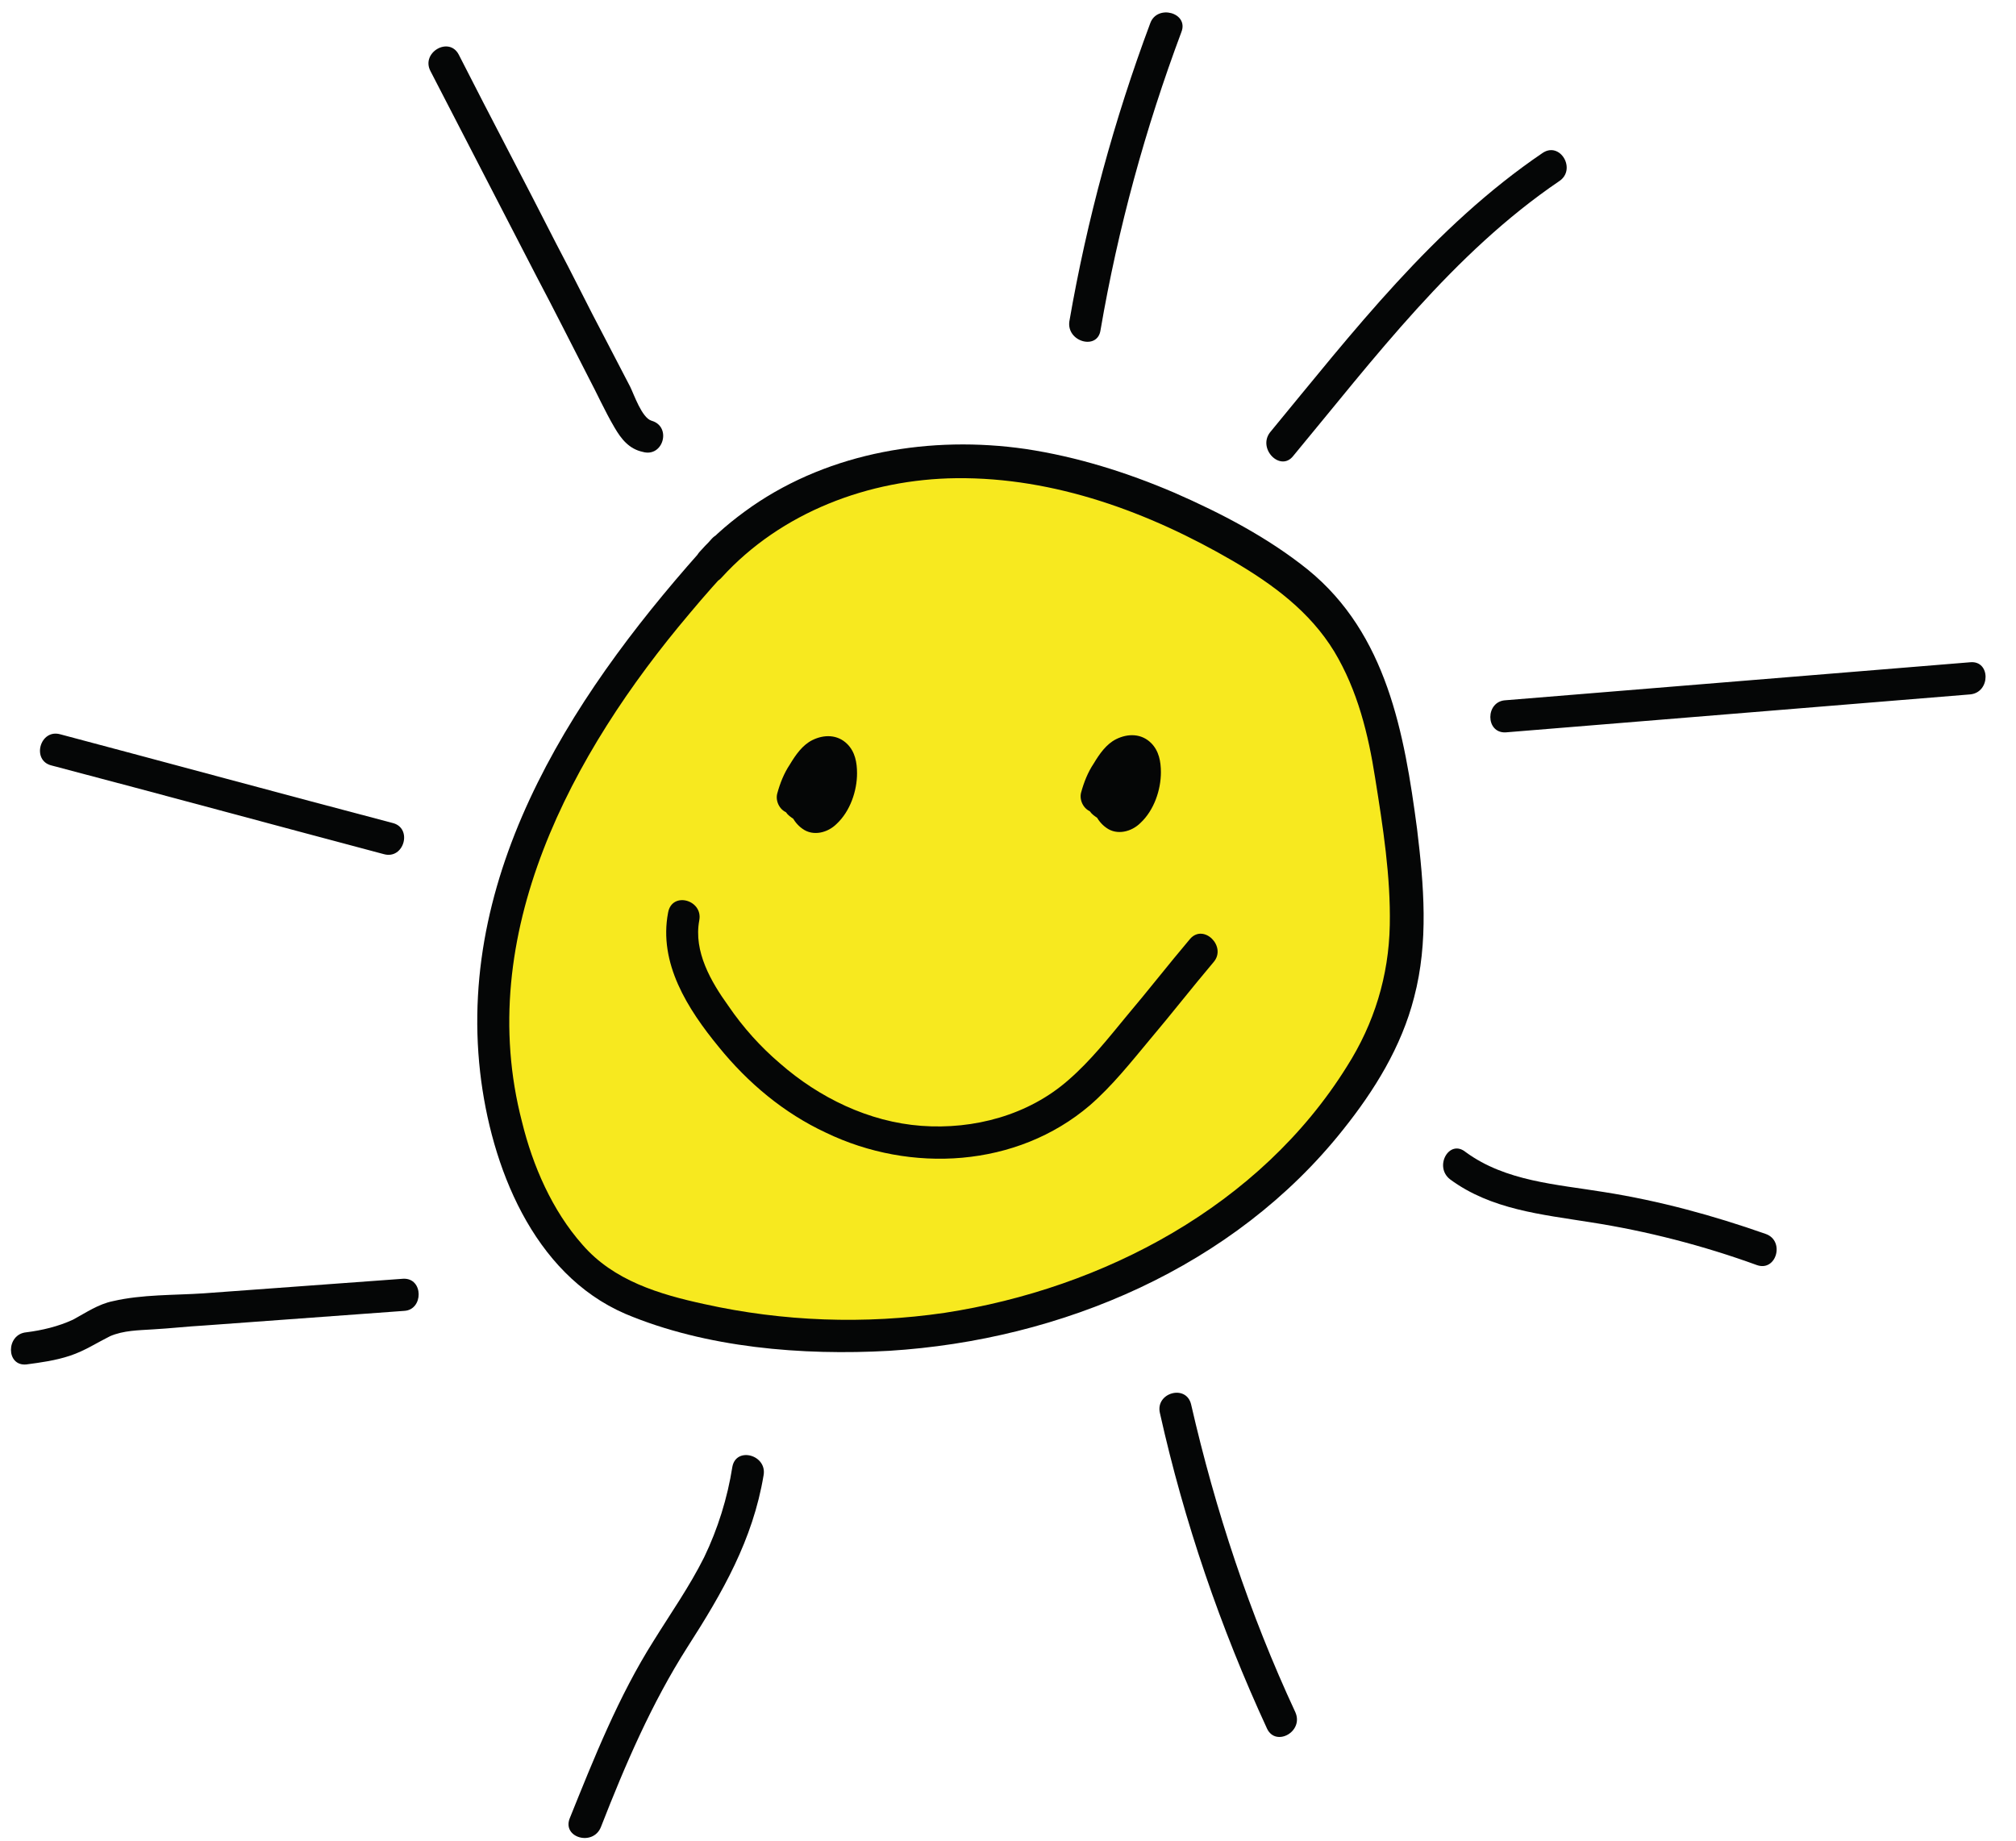 <?xml version="1.0" encoding="utf-8"?>
<!-- Generator: Adobe Illustrator 23.0.1, SVG Export Plug-In . SVG Version: 6.00 Build 0)  -->
<svg version="1.1" id="Vrstva_1" xmlns="http://www.w3.org/2000/svg" xmlns:xlink="http://www.w3.org/1999/xlink" x="0px" y="0px"
	 viewBox="0 0 207 189" style="enable-background:new 0 0 207 189;" xml:space="preserve">
<style type="text/css">
	.st0{fill:#F7E91F;}
	.st1{fill:#050606;}
</style>
<g>
	<path id="path676" class="st0" d="M73,58.1c6.5-7.3,16.6-10.8,26.3-10.7c9.8,0.1,19.2,3.6,27.7,8.4c3.5,2,6.9,4.3,9.5,7.4
		c4.8,5.8,6.1,13.6,7.1,21.1c0.7,5.6,1.4,11.4,0.1,16.9c-1.1,4.8-3.6,9.2-6.7,13.1c-15.2,19.6-43.2,26.9-67.3,20.7
		c-3-0.8-6.1-1.8-8.6-3.7c-2-1.5-3.5-3.4-4.8-5.5c-6.9-10.9-7-25-2.8-37.2c4.2-12.2,12.1-22.6,20.8-32.1"/>
	<path id="path678" class="st1" d="M74.1,59.3c6.1-6.7,15.1-10.1,24.1-10.2c10.1-0.1,19.8,3.5,28.4,8.5c4.1,2.4,7.9,5.2,10.4,9.3
		c2.4,4,3.5,8.5,4.2,13c0.8,5,1.6,10.1,1.5,15.1c-0.1,5.2-1.6,10.1-4.4,14.5c-8.9,14.3-25,22.8-41.3,25.3
		c-8.2,1.2-16.6,0.9-24.7-0.9c-4.6-1-9.3-2.4-12.5-6.1c-3.1-3.5-5.1-8.1-6.2-12.6c-5-19.2,5.1-37.9,17.2-52.2
		c1.5-1.8,3.1-3.6,4.7-5.3c1.4-1.6-0.9-4-2.4-2.4c-13.6,15-26.2,33.6-23.8,54.8c1.1,9.6,5.4,20.7,14.9,24.8
		c8.3,3.5,18.2,4.3,27.1,3.8c17.7-1.1,35.4-8.6,46.6-22.7c3.2-4,6-8.5,7.3-13.6c1.5-5.7,1-11.5,0.3-17.3c-1.3-9.8-3.1-20-11.2-26.6
		c-4.1-3.3-8.9-5.8-13.7-7.9c-4.9-2.1-10-3.7-15.3-4.5c-9.7-1.4-20,0.3-28.1,5.9c-2,1.4-3.8,2.9-5.4,4.7
		C70.3,58.5,72.7,60.9,74.1,59.3L74.1,59.3"/>
	<path id="path680" class="st1" d="M114.3,82.4c0.1-0.3,0.2-0.6,0.3-1c0-0.1,0.1-0.1,0.1-0.2c-0.1,0.3-0.1,0.2,0,0.1
		c0.1-0.2,0.2-0.3,0.2-0.5c0.2-0.3,0.3-0.6,0.5-0.9c0.1-0.1,0.2-0.2,0.3-0.4c0,0,0.1-0.1,0.1-0.2c-0.1,0.2-0.2,0.2-0.1,0.1
		c0,0,0-0.1,0.1-0.1c0.1-0.1,0.2-0.2,0.3-0.3c0.2-0.2,0,0.1-0.1,0c0,0,0.2-0.1,0.2-0.1c0.1,0,0.1-0.1,0.2-0.1
		c-0.2,0.2-0.3,0.1-0.1,0.1c0,0,0.1,0,0.2,0c-0.3,0-0.4,0-0.2,0c-0.1,0-0.2,0-0.3,0c0.3,0-0.3-0.1-0.1,0c0.2,0.1-0.3-0.2-0.1-0.1
		c0.1,0.1-0.2-0.4-0.1-0.1c0,0,0.1,0.1,0.1,0.2c0,0-0.1-0.4-0.1-0.1c0,0.1,0,0.1,0.1,0.2c0,0.1,0,0.1,0,0.2c0.1,0.3,0-0.4,0,0
		c0,0.3,0,0.6,0,0.9c0,0.1,0,0.1,0,0.2c0-0.4,0-0.3,0-0.1c0,0.2-0.1,0.3-0.1,0.5c0,0.2-0.1,0.3-0.1,0.4c0,0-0.1,0.2-0.1,0.2
		c0,0,0.2-0.4,0-0.1c-0.1,0.3-0.3,0.6-0.5,0.8c0,0-0.1,0.2-0.1,0.2c0-0.1,0.2-0.3,0-0.1c-0.1,0.1-0.2,0.2-0.3,0.3
		c0-0.1,0.3-0.2,0.1-0.1c-0.3,0.1,0.1,0,0.1,0c-0.3,0.1,0.1,0,0.2,0c-0.3,0,0.4,0.1,0.1,0c0.4,0.1,0.3,0.1,0.2,0.1
		c0.4,0.2,0.2,0.2,0.1,0.1c-0.1-0.2,0.2,0.4,0.1,0.1c0,0-0.1-0.1-0.1-0.2c0,0,0.1,0.4,0.1,0.1c0-0.1,0-0.1-0.1-0.2c0,0,0-0.1,0-0.2
		c0,0.3,0,0.3,0,0.1c0,0,0-0.1,0-0.1c0-0.1,0-0.1,0-0.2c0-0.1,0-0.1,0-0.2c0,0.1,0,0.2,0,0.2c0.1-0.1,0.1-0.4,0.1-0.5
		c0-0.1,0.1-0.2,0.1-0.3c0.1-0.3,0,0,0,0.1c0,0,0.2-0.4,0.2-0.5c0.2-0.3,0.4-0.7,0.6-1c0.1-0.2,0.2-0.3,0.3-0.4c0,0,0.2-0.2,0,0
		c-0.2,0.2,0.1-0.1,0.1-0.2c-0.9-0.4-1.9-0.8-2.8-1.2c0,0.8,0,1.6,0,2.4c0,0.4,0.2,0.9,0.5,1.2c0.3,0.3,0.7,0.4,1.2,0.5
		c0.6,0.1,1.2-0.3,1.5-0.8c0.4-0.7,0.3-1.5-0.3-2.1c-0.6-0.6-1.7-0.8-2.4-0.3c-0.5,0.3-0.9,0.9-1.2,1.3c-0.4,0.5-0.7,0.9-1.1,1.4
		c0.9,0.4,1.9,0.8,2.8,1.2c-0.1,0.6,0,0.1,0,0c0-0.1,0-0.1,0.1-0.2c-0.1,0.3-0.1,0.3-0.1,0.1c0-0.1,0.1-0.2,0.1-0.2
		c0-0.1,0.1-0.1,0.1-0.2c-0.2,0.2-0.2,0.3-0.1,0.1c0.1-0.1,0.2-0.2,0.3-0.3c0.2-0.2-0.3,0.2,0,0c0.1,0,0.3-0.1,0.3-0.2
		c-0.3,0.1-0.3,0.1-0.1,0.1c0.1,0,0.1,0,0.2-0.1c-0.7-0.5-1.4-1.1-2.1-1.6c0,0.9,0,1.8,0,2.6c0,0.9,0.8,1.7,1.7,1.7
		c0.9,0,1.7-0.7,1.7-1.7c0-0.8,0-1.5,0-2.3c0-0.9-0.8-1.7-1.7-1.7c-0.9,0-1.7,0.7-1.7,1.7c0,0.8,0,1.5,0,2.3c1.1,0,2.2,0,3.3,0
		c0-0.9,0-1.8,0-2.6c0-1.1-1.1-1.9-2.1-1.6c-0.8,0.2-1.6,0.7-2.1,1.3c-0.3,0.3-0.5,0.6-0.7,1c-0.3,0.6-0.4,1-0.4,1.6
		c0,0.3,0.1,0.6,0.2,0.8c0.2,0.3,0.5,0.5,0.8,0.7c0.6,0.2,1.4,0.2,1.8-0.3c0.4-0.5,0.7-0.9,1.1-1.4c0.2-0.2,0.4-0.5,0.6-0.7
		c0.1-0.1,0.2-0.2,0.2-0.3c-0.4,0.4-0.8,0.5-1.3,0.4c-0.4-0.1-0.6-0.3-0.8-0.7c-0.1-0.3-0.2-0.6-0.2-0.8c0,0,0,0,0,0
		c0.2-0.4,0.3-0.8,0.5-1.2c0,0,0,0,0,0c0.4-0.2,0.8-0.3,1.2-0.5c0,0-0.1,0-0.1,0c0.6,0.6,1.1,1.1,1.7,1.7c0-0.8,0-1.6,0-2.4
		c0-0.7-0.4-1.3-1-1.5c-0.6-0.2-1.4-0.2-1.8,0.3c-1.2,1.5-2.5,3.3-2.5,5.3c0,1.2,0.5,2.4,1.5,3.1c1.1,0.8,2.6,0.4,3.5-0.5
		c1.4-1.3,2.1-3.4,2.1-5.2c0-1.1-0.2-2.2-1-3c-1-1-2.4-1-3.6-0.4c-1,0.5-1.7,1.5-2.3,2.5c-0.6,0.9-1,1.9-1.3,3
		c-0.2,0.8,0.3,1.8,1.2,2C113.1,83.8,114,83.3,114.3,82.4L114.3,82.4"/>
	<path id="path682" class="st1" d="M83.1,82.4c0.1-0.3,0.2-0.6,0.3-1c0-0.1,0.1-0.1,0.1-0.2c-0.1,0.3-0.1,0.2,0,0.1
		c0.1-0.2,0.2-0.3,0.2-0.5c0.2-0.3,0.3-0.6,0.5-0.9c0.1-0.1,0.2-0.2,0.3-0.4c0,0,0.1-0.1,0.1-0.2c-0.1,0.2-0.2,0.2-0.1,0.1
		c0,0,0-0.1,0.1-0.1c0.1-0.1,0.2-0.2,0.3-0.3c0.2-0.2,0,0.1-0.1,0c0,0,0.2-0.1,0.2-0.1c0.1,0,0.1-0.1,0.2-0.1
		C85,79.1,84.9,79,85.1,79c0,0,0.1,0,0.2,0c-0.3,0-0.4,0-0.2,0c-0.1,0-0.2,0-0.3,0c0.3,0-0.3-0.1-0.1,0c0.2,0.1-0.3-0.2-0.1-0.1
		c0.1,0.1-0.2-0.4-0.1-0.1c0,0,0.1,0.1,0.1,0.2c0,0-0.1-0.4-0.1-0.1c0,0.1,0,0.1,0.1,0.2c0,0.1,0,0.1,0,0.2c0.1,0.3,0-0.4,0,0
		c0,0.3,0,0.6,0,0.9c0,0.1,0,0.1,0,0.2c0-0.4,0-0.3,0-0.1c0,0.2-0.1,0.3-0.1,0.5c0,0.2-0.1,0.3-0.1,0.4c0,0-0.1,0.2-0.1,0.2
		c0,0,0.2-0.4,0-0.1c-0.1,0.3-0.3,0.6-0.5,0.8c0,0-0.1,0.2-0.1,0.2c0-0.1,0.2-0.3,0-0.1c-0.1,0.1-0.2,0.2-0.3,0.3
		c0-0.1,0.3-0.2,0.1-0.1c-0.3,0.1,0.1,0,0.1,0c-0.3,0.1,0.1,0,0.2,0c-0.3,0,0.4,0.1,0.1,0c0.4,0.1,0.3,0.1,0.2,0.1
		c0.4,0.2,0.2,0.2,0.1,0.1c-0.1-0.2,0.2,0.4,0.1,0.1c0,0-0.1-0.1-0.1-0.2c0,0,0.1,0.4,0.1,0.1c0-0.1,0-0.1-0.1-0.2c0,0,0-0.1,0-0.2
		c0,0.3,0,0.3,0,0.1c0,0,0-0.1,0-0.1c0-0.1,0-0.1,0-0.2c0-0.1,0-0.1,0-0.2c0,0.1,0,0.2,0,0.2c0.1-0.1,0.1-0.4,0.1-0.5
		c0-0.1,0.1-0.2,0.1-0.3c0.1-0.3,0,0,0,0.1c0,0,0.2-0.4,0.2-0.5c0.2-0.3,0.4-0.7,0.6-1c0.1-0.2,0.2-0.3,0.3-0.4c0,0,0.2-0.2,0,0
		c-0.2,0.2,0.1-0.1,0.1-0.2c-0.9-0.4-1.9-0.8-2.8-1.2c0,0.8,0,1.6,0,2.4c0,0.4,0.2,0.9,0.5,1.2c0.3,0.3,0.7,0.4,1.2,0.5
		c0.6,0.1,1.2-0.3,1.5-0.8c0.4-0.7,0.3-1.5-0.3-2.1c-0.6-0.6-1.7-0.8-2.4-0.3c-0.5,0.3-0.9,0.9-1.2,1.3c-0.4,0.5-0.7,0.9-1.1,1.4
		c0.9,0.4,1.9,0.8,2.8,1.2c-0.1,0.6,0,0.1,0,0c0-0.1,0-0.1,0.1-0.2c-0.1,0.3-0.1,0.3-0.1,0.1c0-0.1,0.1-0.2,0.1-0.2
		c0-0.1,0.1-0.1,0.1-0.2c-0.2,0.2-0.2,0.3-0.1,0.1c0.1-0.1,0.2-0.2,0.3-0.3c0.2-0.2-0.3,0.2,0,0c0.1,0,0.3-0.1,0.3-0.2
		c-0.3,0.1-0.3,0.1-0.1,0.1c0.1,0,0.1,0,0.2-0.1c-0.7-0.5-1.4-1.1-2.1-1.6c0,0.9,0,1.8,0,2.6c0,0.9,0.8,1.7,1.7,1.7
		c0.9,0,1.7-0.7,1.7-1.7c0-0.8,0-1.5,0-2.3c0-0.9-0.8-1.7-1.7-1.7c-0.9,0-1.7,0.7-1.7,1.7c0,0.8,0,1.5,0,2.3c1.1,0,2.2,0,3.3,0
		c0-0.9,0-1.8,0-2.6c0-1.1-1.1-1.9-2.1-1.6c-0.8,0.2-1.6,0.7-2.1,1.3c-0.3,0.3-0.5,0.6-0.7,1c-0.3,0.6-0.4,1-0.4,1.6
		c0,0.3,0.1,0.6,0.2,0.8c0.2,0.3,0.5,0.5,0.8,0.7c0.6,0.2,1.4,0.2,1.8-0.3c0.4-0.5,0.7-0.9,1.1-1.4c0.2-0.2,0.4-0.5,0.6-0.7
		c0.1-0.1,0.2-0.2,0.2-0.3c-0.4,0.4-0.8,0.5-1.3,0.4c-0.3-0.1-0.6-0.3-0.8-0.7c-0.1-0.3-0.2-0.6-0.2-0.8c0,0,0,0,0,0
		c0.2-0.4,0.3-0.8,0.5-1.2c0,0,0,0,0,0c0.4-0.2,0.8-0.3,1.2-0.5c0,0-0.1,0-0.1,0c0.6,0.6,1.1,1.1,1.7,1.7c0-0.8,0-1.6,0-2.4
		c0-0.7-0.4-1.3-1-1.5c-0.6-0.2-1.4-0.2-1.8,0.3c-1.2,1.5-2.5,3.3-2.5,5.3c0,1.2,0.5,2.4,1.5,3.1c1.1,0.8,2.6,0.4,3.5-0.5
		c1.4-1.3,2.1-3.4,2.1-5.2c0-1.1-0.2-2.2-1-3c-1-1-2.4-1-3.6-0.4c-1,0.5-1.7,1.5-2.3,2.5c-0.6,0.9-1,1.9-1.3,3
		c-0.2,0.8,0.3,1.8,1.2,2C81.9,83.8,82.9,83.3,83.1,82.4L83.1,82.4"/>
	<path id="path684" class="st1" d="M68.6,93.7c-1,5.2,2,9.9,5.2,13.8c3,3.7,6.7,6.8,11,8.8c8.7,4.2,19.6,3.6,27.1-2.8
		c2.3-2,4.2-4.4,6.2-6.8c2.2-2.6,4.3-5.3,6.5-7.9c1.4-1.6-1-4-2.4-2.4c-2.2,2.6-4.3,5.3-6.5,7.9c-1.9,2.3-3.7,4.6-6,6.6
		c-4.1,3.6-9.7,5.1-15.1,4.7c-5.4-0.4-10.5-2.9-14.5-6.4c-2-1.7-3.8-3.7-5.3-5.9c-1.8-2.5-3.6-5.6-3-8.8
		C72.2,92.4,69,91.5,68.6,93.7L68.6,93.7"/>
	<path id="path686" class="st1" d="M132.8,46.8c8.3-10,16.4-20.8,27.3-28.2c1.8-1.2,0.1-4.1-1.7-2.9c-11.2,7.6-19.5,18.4-28,28.7
		C129.1,46.1,131.5,48.5,132.8,46.8L132.8,46.8"/>
	<path id="path688" class="st1" d="M154.6,75.2c15.9-1.3,31.8-2.6,47.7-3.9c2.1-0.2,2.1-3.5,0-3.3c-15.9,1.3-31.8,2.6-47.7,3.9
		C152.5,72,152.5,75.3,154.6,75.2L154.6,75.2"/>
	<path id="path690" class="st1" d="M148.9,121.1c4.2,3.1,9.4,3.6,14.4,4.4c5.8,0.9,11.6,2.4,17.1,4.4c2,0.7,2.9-2.5,0.9-3.2
		c-5.4-1.9-10.9-3.4-16.6-4.3c-4.9-0.8-10.1-1.1-14.2-4.1C148.8,116.9,147.2,119.8,148.9,121.1L148.9,121.1"/>
	<path id="path692" class="st1" d="M119.1,145.1c2.5,11.2,6.2,22,11,32.4c0.9,1.9,3.8,0.3,2.9-1.7c-4.7-10.1-8.2-20.7-10.7-31.6
		C121.8,142.1,118.6,143,119.1,145.1L119.1,145.1"/>
	<path id="path694" class="st1" d="M75.2,150.6c-0.5,3.2-1.5,6.4-2.9,9.3c-1.5,3-3.4,5.7-5.2,8.6c-3.6,5.7-6.1,12-8.6,18.2
		c-0.8,2,2.4,2.9,3.2,0.9c2.5-6.4,5.2-12.7,8.9-18.5c3.6-5.6,6.7-11,7.8-17.6C78.8,149.4,75.6,148.5,75.2,150.6L75.2,150.6"/>
	<path id="path696" class="st1" d="M41.4,131.3c-6.8,0.5-13.7,1-20.5,1.5c-3,0.2-6.3,0.1-9.3,0.8c-1.5,0.3-2.8,1.2-4.1,1.9
		c-1.5,0.7-3.2,1.1-4.8,1.3c-2.1,0.2-2.1,3.5,0,3.3c1.5-0.2,3-0.4,4.5-0.9c1.5-0.5,2.7-1.3,4.1-2c1.4-0.6,2.9-0.6,4.4-0.7
		c1.8-0.1,3.5-0.3,5.3-0.4c6.8-0.5,13.7-1,20.5-1.5C43.5,134.5,43.5,131.2,41.4,131.3L41.4,131.3"/>
	<path id="path698" class="st1" d="M40.3,84.5c-11.4-3-22.8-6.1-34.1-9.1c-2.1-0.6-3,2.7-0.9,3.2c11.4,3,22.8,6.1,34.1,9.1
		C41.5,88.3,42.4,85,40.3,84.5L40.3,84.5"/>
	<path id="path700" class="st1" d="M66.9,43.2c-1-0.3-1.8-2.7-2.2-3.5c-0.9-1.7-1.7-3.3-2.6-5c-1.7-3.2-3.3-6.5-5-9.7
		c-3.3-6.5-6.7-12.9-10-19.4c-1-1.9-3.9-0.2-2.9,1.7c3.6,7,7.3,14.1,10.9,21.1c1.8,3.4,3.5,6.8,5.3,10.3c0.9,1.7,1.7,3.5,2.7,5.2
		c0.7,1.2,1.5,2.2,2.9,2.5C68.1,47,69,43.8,66.9,43.2L66.9,43.2"/>
	<path id="path702" class="st1" d="M113,33.9c1.8-10.5,4.6-20.7,8.3-30.6c0.8-2-2.5-2.9-3.2-0.9c-3.7,9.9-6.5,20.2-8.3,30.6
		C109.5,35.1,112.7,36,113,33.9L113,33.9"/>
</g>
</svg>
